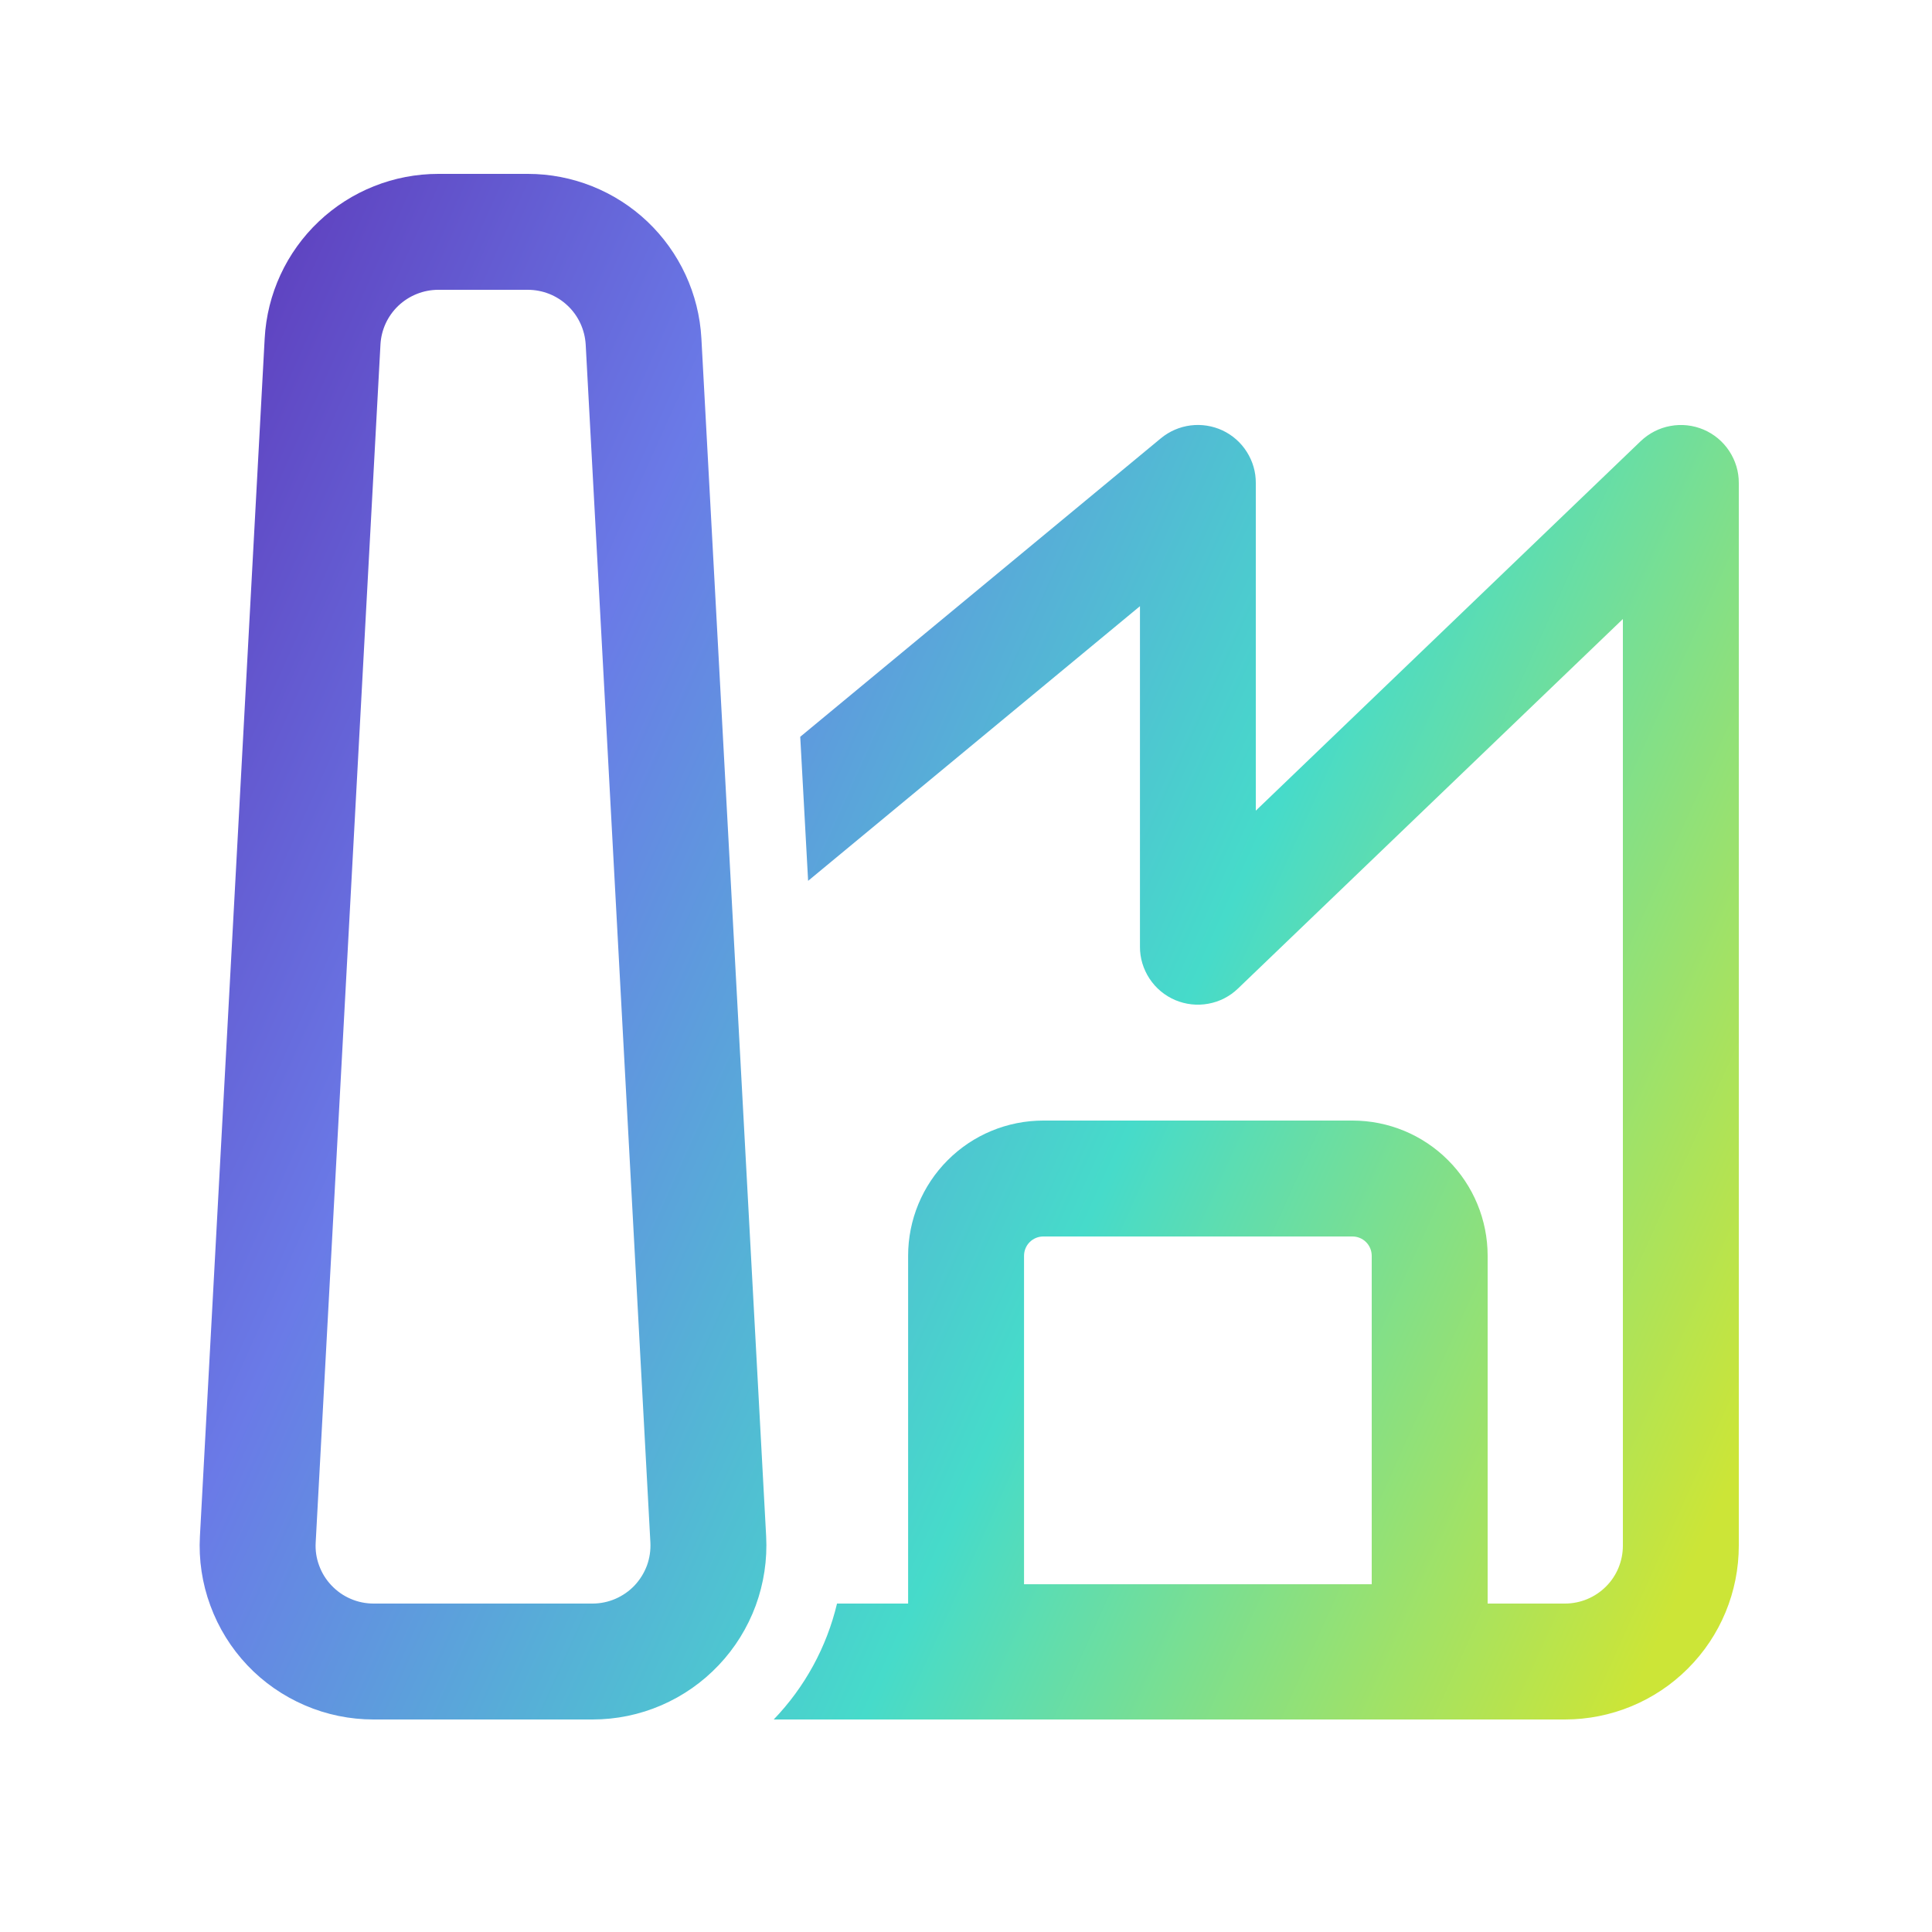 <svg width="25" height="25" viewBox="0 0 25 25" fill="none" xmlns="http://www.w3.org/2000/svg">
<path d="M3.425 4.379C3.456 3.804 3.706 3.263 4.124 2.867C4.542 2.471 5.096 2.25 5.672 2.25H6.83C7.405 2.25 7.959 2.471 8.377 2.867C8.794 3.263 9.045 3.804 9.076 4.379L9.914 19.879C9.93 20.184 9.884 20.489 9.779 20.776C9.673 21.063 9.51 21.326 9.3 21.547C9.09 21.769 8.837 21.946 8.556 22.067C8.276 22.188 7.973 22.25 7.668 22.25H4.834C4.528 22.25 4.225 22.188 3.945 22.067C3.664 21.946 3.41 21.77 3.2 21.548C2.99 21.326 2.827 21.063 2.722 20.776C2.616 20.49 2.57 20.184 2.587 19.879L3.425 4.379ZM5.672 3.75C5.48 3.75 5.295 3.824 5.155 3.956C5.016 4.088 4.933 4.268 4.923 4.46L4.085 19.96C4.079 20.062 4.094 20.164 4.13 20.259C4.165 20.355 4.219 20.442 4.29 20.516C4.36 20.59 4.444 20.649 4.538 20.689C4.632 20.73 4.733 20.75 4.835 20.75H7.668C7.769 20.75 7.87 20.729 7.963 20.689C8.057 20.648 8.141 20.59 8.211 20.516C8.281 20.442 8.335 20.354 8.371 20.259C8.406 20.163 8.421 20.062 8.416 19.96L7.579 4.46C7.568 4.268 7.485 4.087 7.345 3.955C7.206 3.823 7.021 3.75 6.829 3.75H5.673H5.672ZM10.012 22.25H20.25C20.847 22.25 21.42 22.013 21.841 21.591C22.264 21.169 22.5 20.597 22.5 20V6.25C22.501 6.103 22.457 5.959 22.376 5.836C22.295 5.713 22.18 5.617 22.044 5.559C21.909 5.502 21.76 5.485 21.615 5.512C21.47 5.538 21.337 5.607 21.23 5.709L16.25 10.49V6.25C16.251 6.107 16.21 5.968 16.134 5.848C16.058 5.727 15.949 5.631 15.82 5.57C15.691 5.51 15.547 5.487 15.406 5.505C15.264 5.523 15.131 5.581 15.021 5.672L10.355 9.534L10.457 11.398L14.751 7.844V12.25C14.75 12.397 14.794 12.541 14.875 12.664C14.956 12.787 15.071 12.883 15.207 12.941C15.342 12.998 15.491 13.015 15.636 12.988C15.781 12.962 15.915 12.893 16.02 12.791L21 8.01V20C21 20.199 20.922 20.39 20.781 20.53C20.64 20.671 20.449 20.75 20.25 20.75H19.25V16.25C19.25 15.786 19.066 15.341 18.738 15.013C18.41 14.684 17.965 14.5 17.5 14.5H13.501C13.036 14.5 12.591 14.684 12.263 15.013C11.935 15.341 11.751 15.786 11.751 16.25V20.75H10.831C10.697 21.314 10.414 21.832 10.012 22.25ZM17.75 16.25V20.5H13.251V16.25C13.251 16.184 13.277 16.12 13.324 16.073C13.371 16.026 13.434 16 13.501 16H17.5C17.567 16 17.63 16.026 17.677 16.073C17.724 16.12 17.75 16.184 17.75 16.25Z" fill="url(#paint0_linear_66_3473)"/>
<defs>
<linearGradient id="paint0_linear_66_3473" x1="3.067" y1="2.25" x2="25.465" y2="12.343" gradientUnits="userSpaceOnUse">
<stop stop-color="#5D3ABA"/>
<stop offset="0.271" stop-color="#6A7AE7"/>
<stop offset="0.635" stop-color="#46DBCA"/>
<stop offset="1" stop-color="#CCE537"/>
</linearGradient>
</defs>
</svg>
